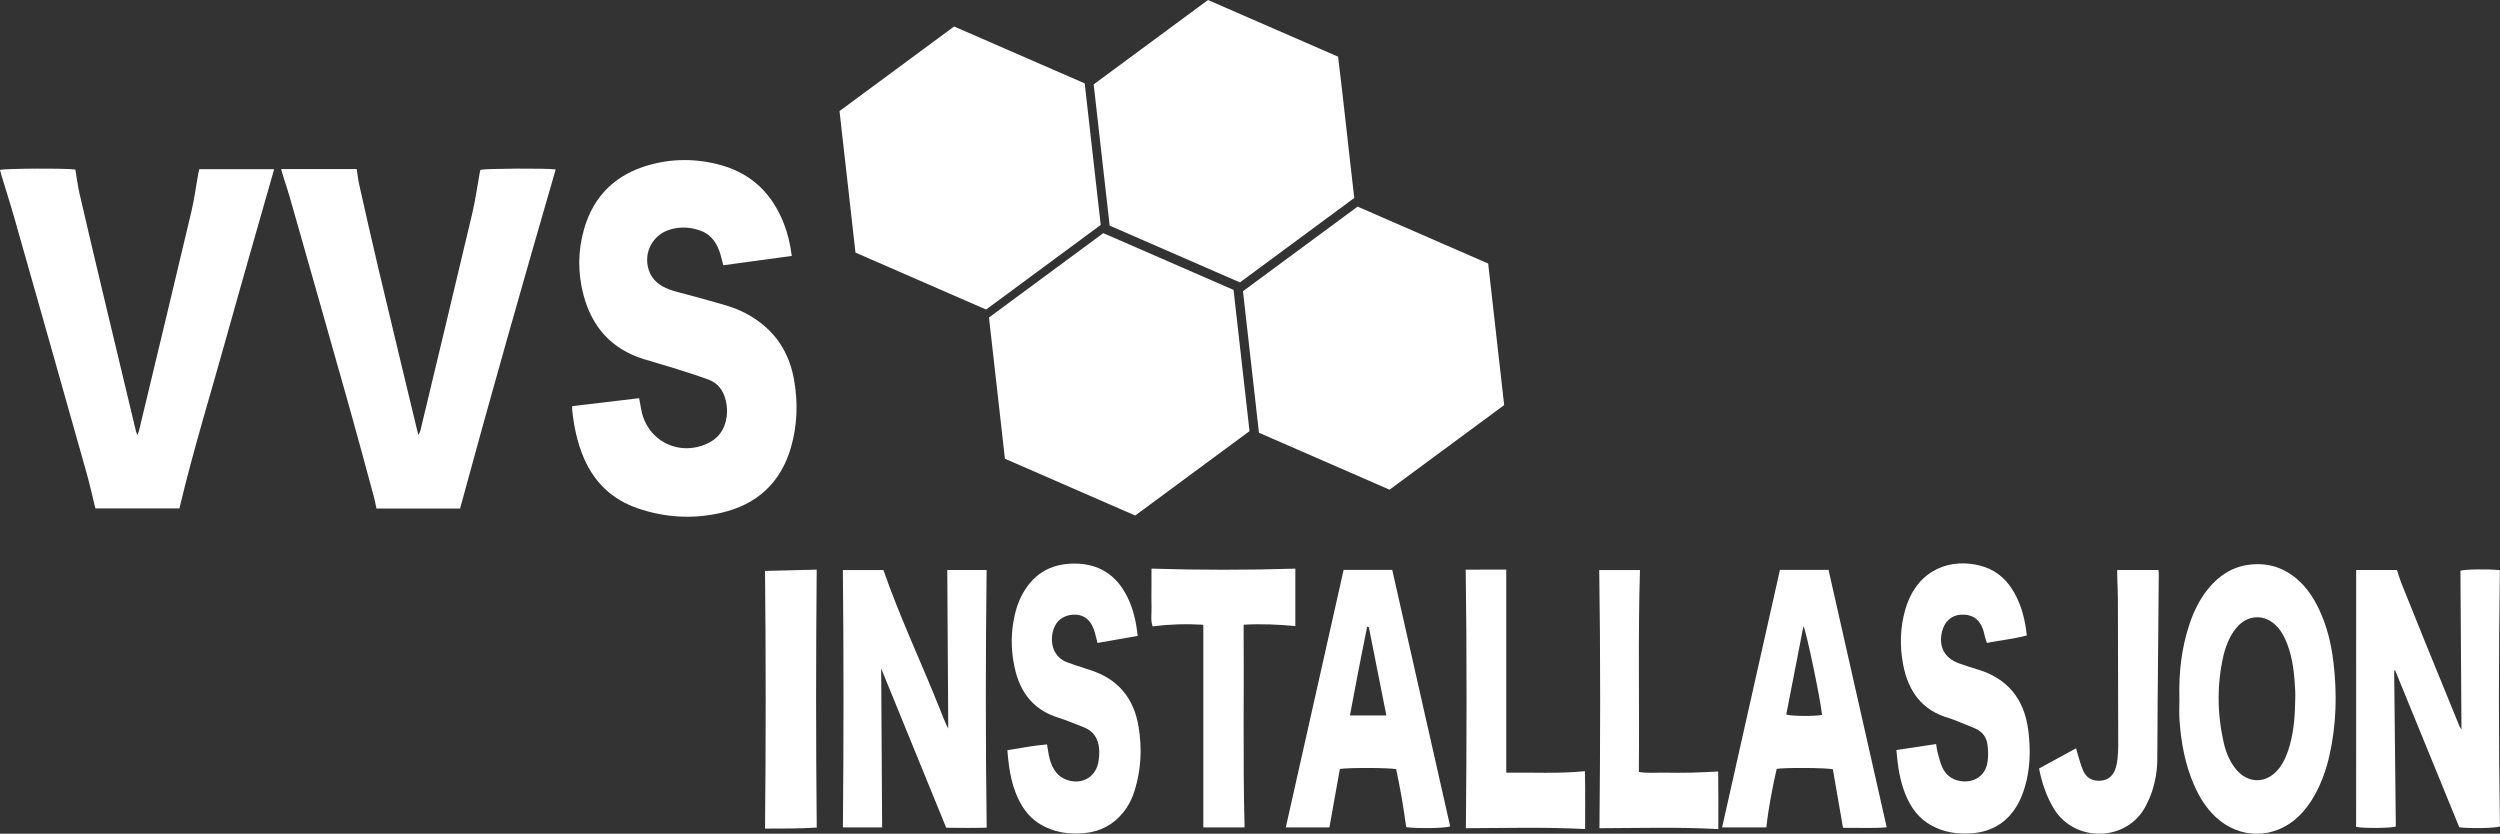 <?xml version="1.0" encoding="utf-8"?>
<!-- Generator: Adobe Illustrator 26.3.1, SVG Export Plug-In . SVG Version: 6.00 Build 0)  -->
<svg version="1.1" id="Layer_1" xmlns="http://www.w3.org/2000/svg" xmlns:xlink="http://www.w3.org/1999/xlink" x="0px" y="0px"
	 viewBox="0 0 1629.21 543.34" style="enable-background:new 0 0 1629.21 543.34;" xml:space="preserve">
<rect x="0" y="0" width="1629.21" height="543.34" fill="#333333" stroke="none"/>
<style type="text/css">
	.st0{fill:#FFFFFF;}
</style>
<path class="st0" d="M547.1,72.38c25.03-18.48,49.71-36.7,74.68-55.12c28.27,12.32,56.5,24.62,85.1,37.08
	c3.47,30.64,6.94,61.24,10.44,92.24c-24.77,18.29-49.57,36.6-74.69,55.14c-28.4-12.38-56.77-24.74-85.13-37.1
	C554.02,133.78,550.58,103.31,547.1,72.38z"/>
<path class="st0" d="M884.72,134.65c28.46,12.4,56.7,24.71,85.1,37.09c3.48,30.79,6.94,61.41,10.42,92.25
	c-24.93,18.4-49.73,36.7-74.69,55.13c-28.42-12.39-56.66-24.7-85.11-37.1c-3.48-30.79-6.93-61.39-10.42-92.24
	C834.96,171.38,859.75,153.08,884.72,134.65z"/>
<path class="st0" d="M787.24,0c28.27,12.32,56.25,24.51,84.77,36.95c3.74,30.39,6.89,61.02,10.55,92.06
	c-24.77,18.29-49.56,36.59-74.53,55.03c-28.22-12.3-56.32-24.55-84.88-37c-3.46-30.57-6.92-61.16-10.42-92.04
	C737.51,36.71,762.19,18.49,787.24,0z"/>
<path class="st0" d="M654.9,298.96c-3.48-30.84-6.92-61.28-10.4-92.04c24.76-18.27,49.42-36.48,74.49-54.98
	c28.22,12.29,56.44,24.59,84.89,36.98c3.47,30.64,6.91,61.09,10.41,92.04c-24.71,18.24-49.49,36.53-74.5,55
	C711.55,323.64,683.46,311.4,654.9,298.96z"/>
<path class="st0" d="M372.89,264.69c14.81-1.77,29.05-3.46,43.62-5.2c0.51,2.77,0.94,5.08,1.36,7.39
	c3.76,20.58,24.98,31.12,43.84,21.79c5.62-2.78,9.31-7.19,11.01-13.2c1.38-4.86,1.43-9.76,0.21-14.68
	c-1.56-6.31-5.05-11.14-11.21-13.4c-7.64-2.8-15.41-5.25-23.18-7.7c-6.4-2.02-12.89-3.73-19.29-5.75
	c-20.86-6.58-33.52-20.94-39.01-41.8c-3.78-14.36-3.69-28.85,0.46-43.11c6.27-21.56,20.6-35.31,42.07-41.42
	c15.56-4.43,31.32-4.34,46.92-0.04c20.31,5.6,33.68,18.89,41.2,38.29c2.53,6.54,4.14,13.35,5.09,20.93
	c-14.91,2.03-29.57,4.02-44.59,6.07c-0.64-2.44-1.15-4.56-1.76-6.66c-2.04-7.04-5.53-12.99-12.79-15.74
	c-6.62-2.51-13.45-2.9-20.24-0.85c-11.34,3.43-17.42,15.07-13.85,26.25c2.13,6.68,7.21,10.42,13.39,12.76
	c3.57,1.35,7.36,2.14,11.05,3.17c9.08,2.53,18.21,4.88,27.21,7.65c7.36,2.27,14.23,5.71,20.45,10.34
	c12.56,9.36,19.77,22.02,22.53,37.22c2.71,14.98,2.32,29.95-1.94,44.63c-6.71,23.15-22.24,37.23-45.52,42.58
	c-18.32,4.21-36.53,3.16-54.37-2.96c-16.53-5.67-28.09-16.68-35.01-32.67c-4.29-9.93-6.46-20.37-7.62-31.07
	C372.81,266.76,372.89,265.98,372.89,264.69z"/>
<path class="st0" d="M62.16,331.32c-1.92-7.81-3.58-15.46-5.7-22.98c-15.56-55.2-31.2-110.38-46.88-165.54
	c-2.75-9.68-5.83-19.26-8.74-28.89c-0.32-1.05-0.56-2.12-0.84-3.18c3.61-0.97,43.36-1.17,49.13-0.24
	c0.85,5.05,1.45,10.26,2.62,15.35c4.88,21.17,9.88,42.31,14.91,63.44c7.29,30.61,14.64,61.21,21.97,91.82
	c0.13,0.55,0.36,1.08,0.83,2.42c0.58-1.41,0.95-2.06,1.11-2.75c11.4-47.53,22.85-95.06,34.1-142.63c1.94-8.22,3.04-16.64,4.54-24.97
	c0.17-0.92,0.42-1.82,0.68-2.93c16.36,0,32.58,0,48.78,0c-10.51,36.95-21.11,73.59-31.33,110.33
	c-10.24,36.77-21.54,73.25-30.41,110.75C98.88,331.32,80.71,331.32,62.16,331.32z"/>
<path class="st0" d="M299.82,331.39c-17.81,0-35.99,0-54.48,0c-0.56-2.57-1-5.06-1.66-7.5c-5.23-19.27-10.37-38.56-15.79-57.78
	c-12.92-45.82-25.96-91.61-39-137.4c-1.36-4.76-2.98-9.45-4.46-14.17c-0.42-1.33-0.75-2.68-1.21-4.36c16.54,0,32.65,0,49.23,0
	c0.55,3.46,0.92,6.91,1.67,10.27c4.1,18.23,8.19,36.47,12.5,54.65c8.33,35.13,16.82,70.22,25.24,105.33c0.18,0.76,0.36,1.53,0.7,3
	c0.65-1.2,1.15-1.79,1.31-2.45c11.36-47.38,22.76-94.76,33.95-142.18c2.05-8.69,3.23-17.58,4.83-26.37c0.11-0.61,0.3-1.21,0.43-1.74
	c3.66-0.91,43.32-1.13,49.05-0.28C340.85,183.83,319.93,257.32,299.82,331.39z"/>
<path class="st0" d="M1535.48,371.47c8.89,0,17.63,0,26.6,0c0.88,2.69,1.63,5.46,2.68,8.11c4.97,12.47,10,24.91,15.05,37.35
	c7.64,18.8,15.32,37.58,23,56.36c0.23,0.55,0.62,1.03,1.29,2.13c-0.22-34.92-0.44-69.16-0.67-103.49c2.92-0.94,17.79-1.22,25.7-0.36
	c-0.79,55.64-0.89,111.33,0.06,167.02c-3.28,1.11-18.18,1.44-26.49,0.58c-13.95-34.12-27.89-68.22-41.88-102.43
	c0.1,0-0.08-0.04-0.21,0.01c-0.11,0.05-0.18,0.21-0.23,0.34c-0.06,0.14-0.1,0.31-0.11,0.46c-0.01,0.64-0.02,1.28-0.01,1.92
	c0.35,32.93,0.71,65.85,1.05,98.78c0,0.15-0.12,0.29-0.18,0.44c-3.52,1.03-20.97,1.17-25.68,0.17
	C1535.48,483.19,1535.48,427.47,1535.48,371.47z"/>
<path class="st0" d="M574.87,539.21c-8.42,0-16.99,0-25.55,0c0.48-55.97,0.54-111.68-0.03-167.7c8.72,0,17.6,0,26.44,0
	c10.68,30.77,24.63,60.09,36.62,90.2c1.75,4.4,3.38,8.84,5.61,13.11c-0.21-34.35-0.42-68.71-0.63-103.34c8.48,0,17.03,0,25.63,0
	c-0.65,55.94-0.71,111.65,0.05,167.9c-8.82,0.25-17.71,0.17-26.38,0.03c-14.15-34.64-28.18-69-42.38-103.77
	C574.45,470.36,574.66,504.63,574.87,539.21z"/>
<path class="st0" d="M1420.29,455.21c-0.46-16.57,1.29-32.87,6.63-48.65c2.78-8.23,6.53-15.98,12.04-22.77
	c7.01-8.64,15.71-14.42,27.02-15.8c12.18-1.48,22.75,2,31.82,10.16c5.8,5.22,9.99,11.61,13.33,18.6c5.3,11.08,8.14,22.88,9.57,34.99
	c2.39,20.3,1.9,40.53-2.63,60.55c-1.98,8.76-4.89,17.21-9.21,25.13c-3.01,5.51-6.62,10.56-11.2,14.89
	c-15.54,14.67-38.17,14.73-53.75,0.1c-6.29-5.9-10.71-13.09-14.12-20.93c-5.87-13.51-8.44-27.78-9.44-42.37
	C1420.03,464.5,1420.29,459.84,1420.29,455.21z M1495.78,455.21c0-1.6,0.07-3.2-0.01-4.79c-0.52-10.55-1.45-21.03-5.32-31.01
	c-1.69-4.36-3.84-8.43-7.19-11.77c-7.08-7.06-17.36-7.21-24.39-0.08c-2.31,2.35-4.29,5.21-5.75,8.17
	c-1.75,3.55-3.17,7.36-4.06,11.22c-4.37,18.98-4.22,38.01,0.09,56.98c1.35,5.94,3.59,11.6,7.33,16.53
	c8.14,10.74,21.02,10.67,29.06-0.15c3.29-4.43,5.24-9.48,6.7-14.74C1495.01,475.64,1495.64,465.45,1495.78,455.21z"/>
<path class="st0" d="M1235.83,488.8c8.88-1.34,17.19-2.6,25.91-3.92c0.37,2.17,0.51,3.9,0.98,5.53c1.01,3.51,1.75,7.19,3.4,10.39
	c2.75,5.36,7.52,8.16,13.6,8.42c7.88,0.34,14.06-4.28,15.44-12.16c0.68-3.86,0.55-7.98,0.04-11.88c-0.64-4.87-3.47-8.55-8.14-10.51
	c-4.56-1.92-9.18-3.73-13.77-5.57c-0.89-0.36-1.78-0.73-2.7-0.98c-18.03-4.94-27.09-17.64-30.38-35.22
	c-2.23-11.95-1.94-23.86,1.41-35.61c0.61-2.15,1.36-4.27,2.24-6.32c10.14-23.57,32.69-27.06,49.27-21.53
	c8.91,2.97,15.26,9.1,19.77,17.24c4.65,8.39,6.87,17.47,7.93,27.45c-8.5,2.26-17.19,3.11-26.02,4.86c-0.42-1.35-0.82-2.51-1.15-3.68
	c-0.51-1.84-0.83-3.76-1.5-5.54c-2.52-6.69-7.36-9.68-14.57-9.17c-5.84,0.42-10.35,4.49-11.94,10.78c-2.5,9.9,1.45,17.49,10.97,20.9
	c3.76,1.34,7.54,2.65,11.38,3.76c20.29,5.84,31.3,19.54,33.84,40.18c1.53,12.46,1.29,24.92-2.4,37.06
	c-1.11,3.64-2.5,7.29-4.35,10.61c-6.56,11.78-16.7,18.17-30.19,19.16c-6.77,0.49-13.42-0.06-19.88-2.28
	c-9.01-3.11-15.85-8.8-20.45-17.16c-4.3-7.82-6.43-16.31-7.68-25.06C1236.48,495.55,1236.23,492.54,1235.83,488.8z"/>
<path class="st0" d="M741.39,414.42c-8.81,1.54-17.39,3.05-26.17,4.58c-0.8-3.03-1.38-5.83-2.29-8.51
	c-2.55-7.45-7.81-10.86-15.47-9.72c-2.25,0.33-4.61,1.41-6.46,2.78c-7.08,5.25-8.92,22.87,4.16,27.95c3.72,1.45,7.56,2.6,11.34,3.87
	c1.21,0.41,2.43,0.79,3.65,1.18c18.32,5.75,28.77,18.29,31.85,37.08c2.28,13.93,1.68,27.72-2.47,41.27
	c-1.65,5.4-4.16,10.38-7.74,14.78c-6.39,7.84-14.69,12.17-24.7,13.2c-7.73,0.8-15.32,0.21-22.67-2.57
	c-7.76-2.93-13.89-7.82-18.21-14.9c-6.76-11.1-8.73-23.46-9.72-36.5c8.78-1.46,17.15-3.08,25.83-3.79c0.61,3.4,0.95,6.41,1.71,9.31
	c1.81,6.85,5.33,12.31,12.72,14.26c8.72,2.3,16.68-2.21,18.79-10.98c0.73-3.05,0.97-6.35,0.75-9.49
	c-0.46-6.73-3.56-11.84-10.2-14.33c-5.39-2.02-10.65-4.43-16.14-6.1c-16.27-4.94-25.09-16.36-28.65-32.36
	c-2.75-12.36-2.67-24.77,0.58-37.05c0.85-3.22,2.03-6.42,3.5-9.41c7.03-14.23,18.52-21.6,34.47-21.7
	c15.97-0.1,27.47,7.19,34.64,21.38C738.51,396.59,740.44,405.08,741.39,414.42z"/>
<path class="st0" d="M875.62,371.37c10.41,0,20.94,0,31.67,0c12.59,55.73,25.18,111.44,37.77,167.17c-2.85,1.18-21,1.56-28.64,0.5
	c-0.96-6.32-1.83-12.77-2.94-19.18c-1.08-6.28-2.41-12.51-3.59-18.6c-4.07-0.97-31.38-1.08-36.72-0.12
	c-2.23,12.43-4.5,25.09-6.82,38.06c-9.29,0-18.67,0-28.41,0C850.49,483.33,863,427.63,875.62,371.37z M903.47,466.27
	c-3.91-19.71-7.69-38.71-11.46-57.72c-0.37-0.01-0.73-0.01-1.1-0.02c-3.83,19.09-7.59,38.2-11.18,57.74
	C887.82,466.27,895.25,466.27,903.47,466.27z"/>
<path class="st0" d="M1159.96,371.38c10.43,0,20.96,0,31.67,0c12.59,55.73,25.19,111.45,37.91,167.76
	c-9.41,0.8-18.88,0.23-28.47,0.34c-2.26-13.03-4.45-25.7-6.61-38.14c-4.07-1.03-31.3-1.19-36.63-0.29
	c-2.77,12.45-5.31,25.08-6.73,38.17c-9.65,0-19.04,0-28.83,0C1134.83,483.32,1147.34,427.61,1159.96,371.38z M1187.43,465.91
	c-1.26-11.1-10.12-53.92-12.15-57.89c-3.81,19.6-7.51,38.65-11.21,57.67C1167.96,466.76,1182.29,466.88,1187.43,465.91z"/>
<path class="st0" d="M811.07,539.21c-9.18,0-18.07,0-26.88,0c0-44.06,0-87.82,0-132.07c-10.94-0.68-21.88-0.35-33.06,1.04
	c-1.45-4.19-0.53-8.33-0.69-12.37c-0.17-4.31-0.04-8.63-0.04-12.95c0-4.12,0-8.24,0-12.29c31.54,0.96,62.49,0.98,93.75,0
	c0,12.34,0,24.71,0,37.42c-11.2-1.01-22.13-1.55-33.7-0.87C810.8,451.19,809.91,494.92,811.07,539.21z"/>
<path class="st0" d="M955.3,539.73c0.52-56.14,0.68-112.01-0.12-168.5c8.77-0.06,17.61-0.04,26.43-0.02c0,44.31,0,88.03,0,132.33
	c16.97-0.26,33.84,0.77,51.24-0.97c0.33,12.65,0.11,25.02,0.15,37.71C1006.8,538.89,981.01,539.65,955.3,539.73z"/>
<path class="st0" d="M1119.81,540.31c-26.07-1.45-51.61-0.66-77.47-0.58c0.55-56.01,0.72-111.98-0.14-168.24c8.81,0,17.51,0,26.54,0
	c-1.33,43.94-0.29,87.65-0.73,131.61c6.01,0.9,11.57,0.33,17.09,0.43c5.76,0.1,11.52,0.11,17.27-0.01
	c5.58-0.12,11.15-0.47,17.34-0.75C1119.92,515.26,1119.8,527.78,1119.81,540.31z"/>
<path class="st0" d="M1379.76,371.48c9.11,0,17.82,0,26.84,0c0.09,0.9,0.24,1.65,0.24,2.4c-0.24,28.45-0.51,56.9-0.75,85.35
	c-0.1,12.15-0.07,24.3-0.23,36.45c-0.09,6.75-1.22,13.38-3.31,19.79c-1.08,3.32-2.53,6.56-4.13,9.67
	c-12.34,23.89-46.55,23.9-59.86,2.01c-4.89-8.05-7.83-16.69-9.75-26.33c7.96-4.36,15.86-8.67,24.16-13.21
	c0.48,1.83,0.75,3.04,1.12,4.21c1.12,3.49,2.02,7.08,3.49,10.42c2.09,4.75,6.03,6.85,11.22,6.53c5.33-0.34,8.43-3.47,9.97-8.31
	c0.62-1.96,1-4.04,1.21-6.09c0.29-2.86,0.43-5.74,0.43-8.62c-0.04-31.81-0.11-63.63-0.22-95.44c-0.02-4.95-0.29-9.91-0.43-14.86
	C1379.73,374.22,1379.76,372.98,1379.76,371.48z"/>
<path class="st0" d="M498.55,372.07c11.35-0.29,22.47-0.57,33.68-0.85c-0.5,56.17-0.55,111.85,0.03,168.09
	c-11.1,0.72-22.34,0.64-33.7,0.67C499.11,483.97,499.14,428.31,498.55,372.07z"/>
</svg>
